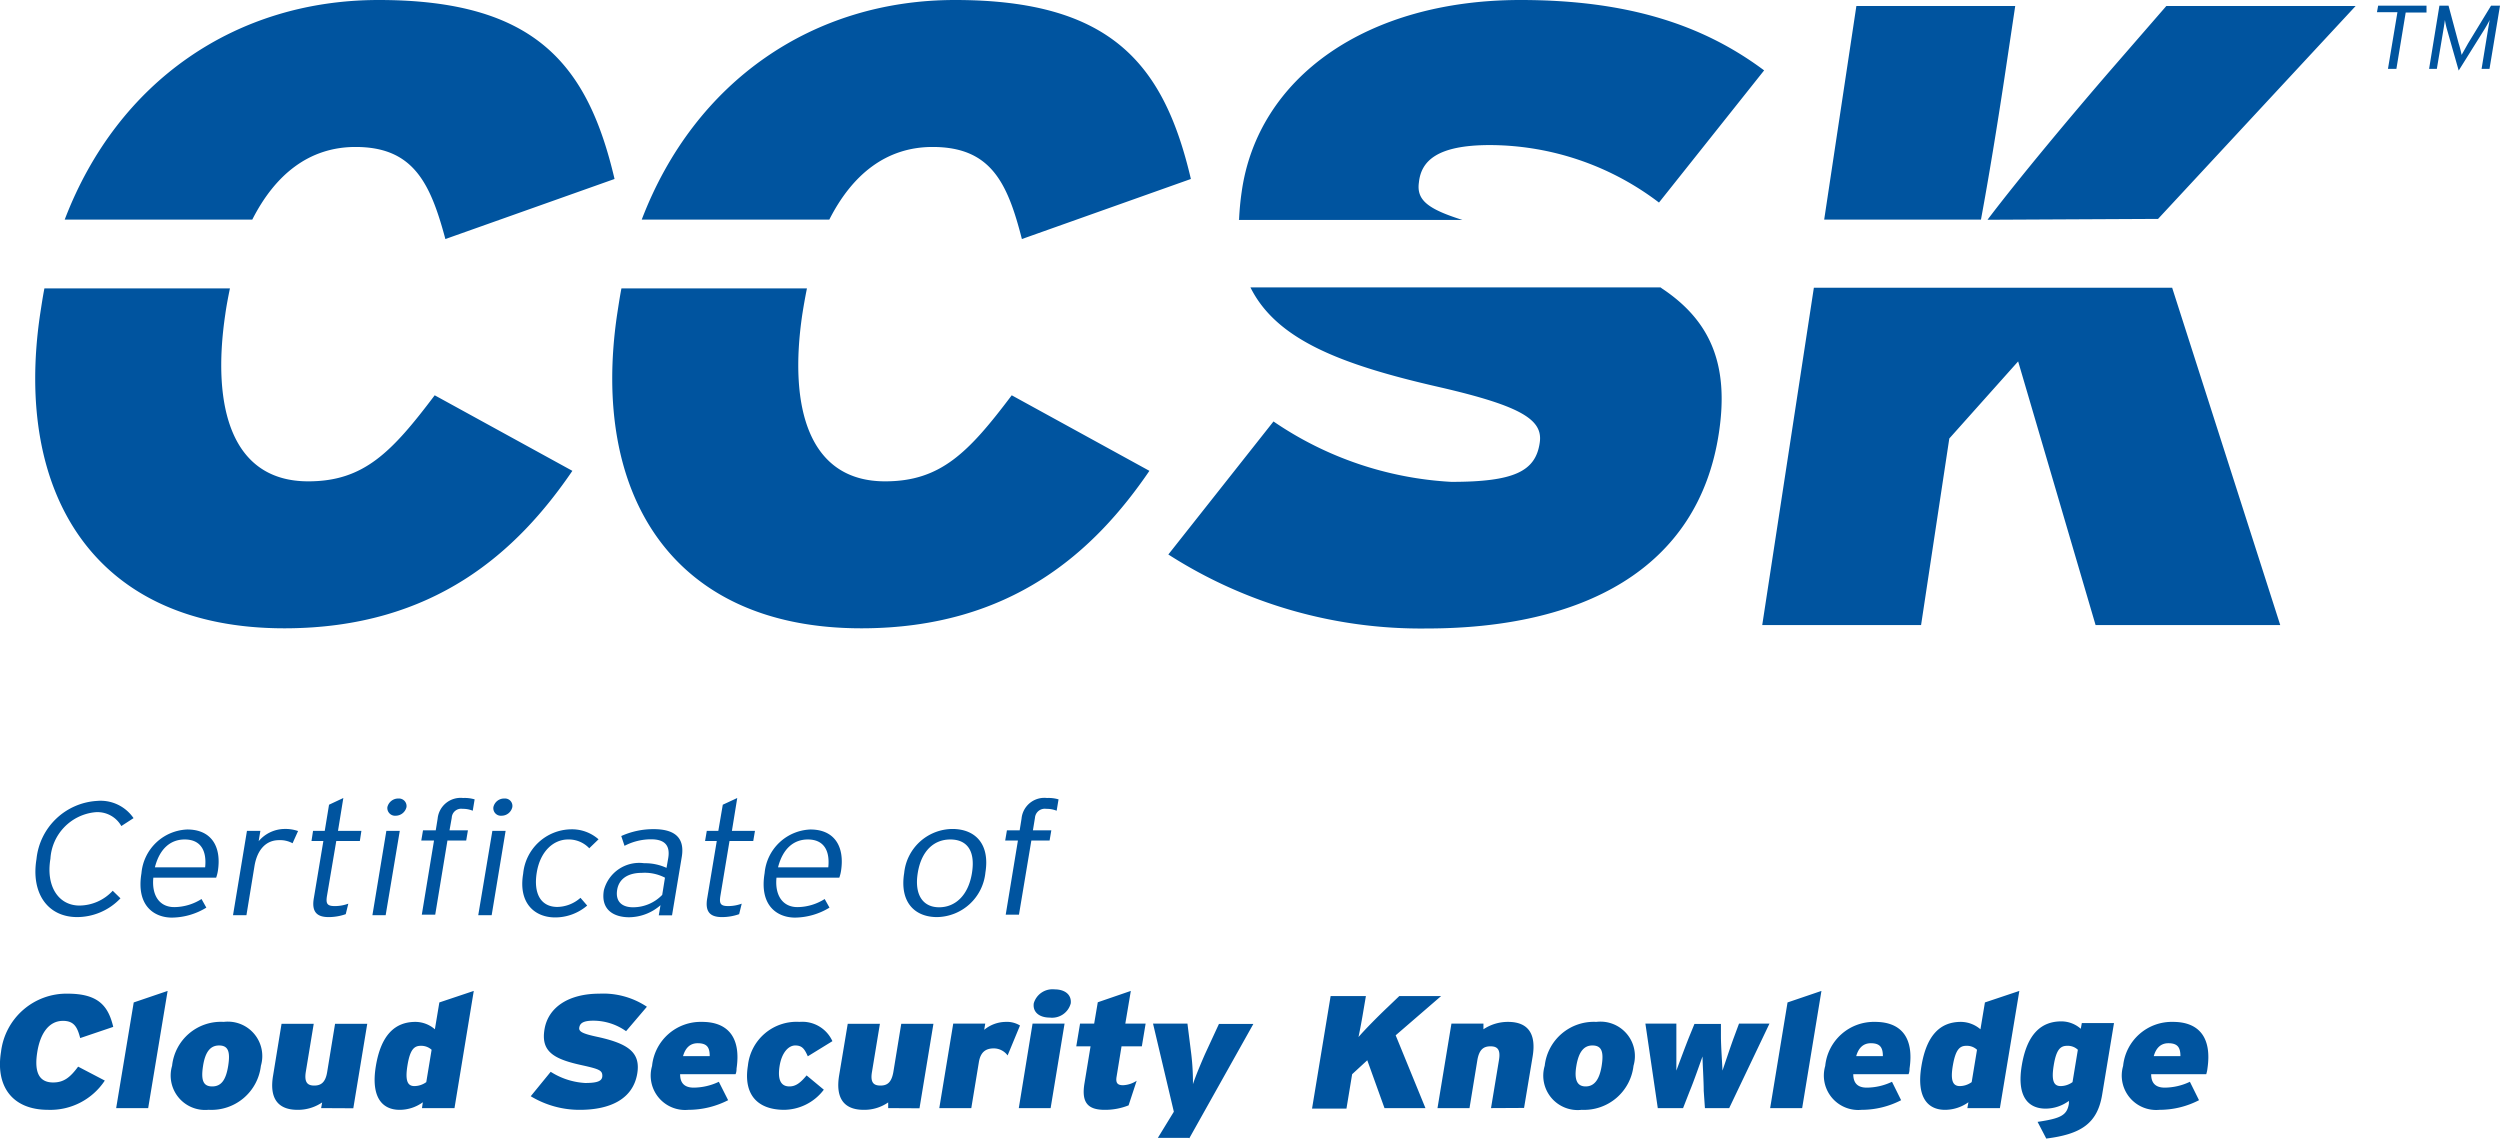 <svg xmlns="http://www.w3.org/2000/svg" viewBox="0 0 145.27 66.19"><defs><style>.cls-1{fill:#00549f}</style></defs><g id="Layer_2" data-name="Layer 2"><g id="Layer_1-2" data-name="Layer 1"><path d="M37.29 12.76C40.37 4.7 47.26 0 55.49 0c9.1 0 12.15 3.74 13.71 10.4l-9.82 3.49c-.84-3.29-1.81-5.35-5.19-5.35-2.71 0-4.68 1.62-6 4.22Zm9.6 4c-.1.49-.19 1-.27 1.51-.8 5.41.37 9.7 4.81 9.7 3.23 0 4.85-1.67 7.36-5l8 4.39c-3.17 4.65-8 9.15-16.74 9.15-11 0-15.73-7.78-14.19-18.24.08-.51.15-1 .25-1.51ZM3.76 12.76C6.84 4.7 13.73 0 22 0c9.1 0 12.15 3.74 13.71 10.4l-9.83 3.49C25 10.6 24 8.54 20.66 8.54c-2.71 0-4.68 1.62-6 4.22Zm9.6 4c-.1.49-.2 1-.27 1.51-.8 5.41.37 9.7 4.82 9.7 3.22 0 4.84-1.67 7.35-5l8 4.39c-3.17 4.65-8 9.15-16.74 9.15-11 0-15.73-7.78-14.19-18.24.08-.51.15-1 .25-1.51ZM72 12.76a15.9 15.9 0 0 1 .15-1.6C73.08 4.5 79.41 0 88.35 0 94.64 0 99 1.47 102.51 4.09l-6.11 7.68a16.28 16.28 0 0 0-9.82-3.34c-3.07 0-4 .92-4.13 2.17-.14 1 .46 1.53 2.53 2.18h-13Zm24.57 4c2.83 1.88 3.9 4.43 3.32 8.34-1.19 8.08-8.08 11.42-17 11.42a27.18 27.18 0 0 1-15-4.3L74 24.49A20.25 20.25 0 0 0 84.33 28c3.65 0 4.9-.61 5.14-2.27.2-1.32-1-2.12-5.81-3.23-5.84-1.33-9.5-2.79-11-5.8h23.83ZM116.47 4.56l.63-4.21h-9.23L106 12.76h9.11c.46-2.48.94-5.43 1.36-8.2ZM105.4 16.72l-3 19.6h9.23l1.64-10.84 4-4.48 4.5 15.32h10.73l-6.28-19.6Zm20-4L136.88.35h-11L122.71 4c-2.31 2.67-5.39 6.35-7.22 8.77ZM144.2 4l.4-2.44.07-.4c-.07.15-.22.41-.35.62l-1.45 2.32-.66-2.32a4.45 4.45 0 0 1-.14-.62l-.06.4L141.6 4h-.45l.6-3.67h.53l.59 2.2a6.48 6.48 0 0 1 .17.66l.37-.66 1.34-2.2h.52L144.66 4ZM139.79.73 139.25 4h-.49l.55-3.29h-1.19l.07-.38H141v.4ZM4.49 53.29c-1.77 0-2.69-1.45-2.37-3.37a3.76 3.76 0 0 1 3.51-3.38 2.32 2.32 0 0 1 2.13 1l-.71.46a1.59 1.59 0 0 0-1.55-.8 2.89 2.89 0 0 0-2.57 2.7c-.27 1.6.47 2.72 1.69 2.72a2.66 2.66 0 0 0 1.93-.86l.45.44a3.48 3.48 0 0 1-2.54 1.09ZM10.73 48.78c-.81 0-1.45.52-1.73 1.62h2.92c.1-.95-.24-1.62-1.19-1.62ZM12.52 51H8.91c-.1 1 .33 1.71 1.22 1.71a3 3 0 0 0 1.58-.47l.28.5a3.89 3.89 0 0 1-2 .58c-1 0-2.09-.66-1.77-2.58a2.78 2.78 0 0 1 2.66-2.54c1.41 0 2 1 1.78 2.41a2.18 2.18 0 0 1-.1.39ZM17 49a1.51 1.51 0 0 0-.79-.18c-.75 0-1.26.55-1.42 1.49l-.47 2.87h-.78l.81-4.9h.78l-.1.6a2 2 0 0 1 1.46-.71 2.27 2.27 0 0 1 .83.12L17 49ZM19.54 48.87 19 52.06c-.07.44 0 .59.45.59a2.22 2.22 0 0 0 .79-.14l-.15.61a3 3 0 0 1-1 .17c-.67 0-1-.3-.85-1.12l.55-3.3h-.69l.09-.59h.68l.25-1.52.83-.39-.31 1.91H21l-.09.59ZM23 47.4a.45.45 0 0 1-.49-.5.65.65 0 0 1 .65-.5.44.44 0 0 1 .46.5.65.65 0 0 1-.62.5Zm-1.36 5.78.81-4.9h.78l-.82 4.9ZM26.89 47a.55.55 0 0 0-.64.52l-.13.73h1.07l-.1.59H26l-.71 4.31h-.78l.71-4.31h-.74l.1-.59h.74l.11-.68a1.34 1.34 0 0 1 1.48-1.2 2 2 0 0 1 .67.08l-.11.66a1.51 1.51 0 0 0-.61-.11ZM29.15 47.4a.44.44 0 0 1-.48-.5.64.64 0 0 1 .65-.5.43.43 0 0 1 .45.5.64.64 0 0 1-.62.5Zm-1.36 5.78.82-4.9h.77l-.81 4.9ZM34.23 49.28a1.64 1.64 0 0 0-1.22-.5c-.85 0-1.62.69-1.82 1.92s.24 2 1.2 2a2.08 2.08 0 0 0 1.34-.53l.39.45a2.86 2.86 0 0 1-1.86.69c-1.19 0-2.15-.83-1.86-2.54a2.84 2.84 0 0 1 2.76-2.58 2.34 2.34 0 0 1 1.62.58l-.55.53ZM38.64 51a2.56 2.56 0 0 0-1.35-.28c-.79 0-1.33.34-1.43 1s.27 1 .93 1a2.35 2.35 0 0 0 1.69-.72l.16-1Zm-.36 2.19.1-.59a2.81 2.81 0 0 1-1.82.7c-.84 0-1.67-.39-1.47-1.57a2.12 2.12 0 0 1 2.34-1.57 3 3 0 0 1 1.3.27l.1-.57c.12-.73-.2-1.09-1-1.09a3.34 3.34 0 0 0-1.54.38l-.19-.57a4.53 4.53 0 0 1 1.88-.4c1.17 0 1.82.45 1.64 1.59l-.57 3.42ZM42.39 48.87l-.53 3.19c-.07.44 0 .59.45.59a2.26 2.26 0 0 0 .79-.14l-.15.61a3 3 0 0 1-1 .17c-.68 0-1-.3-.85-1.12l.55-3.3h-.68l.1-.59h.67l.26-1.52.84-.39-.31 1.91h1.34l-.1.59ZM46.94 48.78c-.81 0-1.45.52-1.73 1.62h2.92c.1-.95-.24-1.62-1.19-1.62ZM48.73 51h-3.61c-.1 1 .34 1.71 1.22 1.71a3 3 0 0 0 1.58-.47l.28.5a3.92 3.92 0 0 1-2 .58c-1 0-2.09-.66-1.77-2.58a2.78 2.78 0 0 1 2.66-2.54c1.41 0 2 1 1.78 2.41a2.18 2.18 0 0 1-.1.39ZM55.22 48.78c-.94 0-1.68.65-1.89 1.94s.31 2 1.24 2 1.7-.68 1.91-2-.32-1.94-1.26-1.94Zm-.77 4.51c-1.32 0-2.18-.89-1.91-2.56a2.84 2.84 0 0 1 2.8-2.56c1.32 0 2.19.86 1.92 2.53a2.87 2.87 0 0 1-2.81 2.59ZM60.79 47a.57.57 0 0 0-.65.52l-.12.73h1.07l-.1.59h-1.06l-.72 4.31h-.77l.71-4.31h-.74l.1-.59h.74l.11-.68a1.33 1.33 0 0 1 1.48-1.2 2 2 0 0 1 .67.08l-.11.66a1.58 1.58 0 0 0-.61-.11ZM2.8 64.49c-2.15 0-3.06-1.44-2.74-3.37a3.83 3.83 0 0 1 3.87-3.38c1.77 0 2.36.7 2.65 1.93l-1.92.65c-.16-.61-.34-1-1-1-.83 0-1.32.75-1.49 1.79s0 1.79.92 1.79c.63 0 1-.31 1.45-.92l1.55.81a3.79 3.79 0 0 1-3.29 1.7ZM6.75 64.39l1.02-6.14 1.97-.67-1.13 6.81H6.75zM12.73 60.75c-.49 0-.8.35-.93 1.18s0 1.2.53 1.2.8-.38.93-1.2 0-1.18-.53-1.18Zm-.63 3.74a2 2 0 0 1-2.1-2.56 2.85 2.85 0 0 1 3-2.55 2 2 0 0 1 2.16 2.55 2.89 2.89 0 0 1-3 2.56ZM18.66 64.39l.06-.33a2.5 2.5 0 0 1-1.43.43c-1.19 0-1.64-.72-1.42-2l.49-3h1.87l-.46 2.79c-.1.63.11.8.49.8s.65-.17.75-.78l.46-2.81h1.87l-.81 4.91ZM25.08 61a.9.9 0 0 0-.63-.23c-.38 0-.62.21-.77 1.12s0 1.22.4 1.22a1.19 1.19 0 0 0 .69-.23l.31-1.88Zm-.56 3.39.05-.34a2.29 2.29 0 0 1-1.35.44c-1 0-1.68-.72-1.38-2.54s1.12-2.57 2.3-2.57a1.73 1.73 0 0 1 1.13.43l.26-1.56 2-.67-1.12 6.81ZM33.75 64.49a5.48 5.48 0 0 1-2.91-.79L32 62.28a4.16 4.16 0 0 0 2 .65c.72 0 1-.11 1-.42s-.19-.39-1.13-.6c-1.68-.36-2.45-.79-2.23-2.1s1.44-2.07 3.19-2.07a4.58 4.58 0 0 1 2.76.76l-1.21 1.42a3.29 3.29 0 0 0-1.91-.61c-.6 0-.77.16-.81.4s.2.36 1.1.55c1.75.39 2.47.9 2.27 2.12-.25 1.5-1.6 2.11-3.34 2.11ZM40.54 60.62c-.43 0-.71.26-.85.75h1.55c0-.5-.15-.75-.7-.75Zm2.16 1.8h-3.18c0 .54.28.78.79.78a3.45 3.45 0 0 0 1.46-.34l.54 1.07a5.08 5.08 0 0 1-2.31.56 2 2 0 0 1-2.11-2.55 2.84 2.84 0 0 1 2.91-2.56c1.48 0 2.27.89 2 2.71q0 .21-.06.33ZM45.58 64.49c-1.59 0-2.39-.91-2.12-2.57a2.84 2.84 0 0 1 3-2.54 1.92 1.92 0 0 1 1.91 1.12l-1.43.88c-.19-.43-.33-.63-.73-.63s-.79.43-.91 1.2.06 1.18.57 1.18c.35 0 .62-.18 1-.64l1 .83a2.93 2.93 0 0 1-2.37 1.17ZM51.61 64.39v-.33a2.44 2.44 0 0 1-1.42.43c-1.19 0-1.64-.72-1.43-2l.5-3h1.87l-.46 2.79c-.11.63.1.8.49.8s.64-.17.75-.78l.46-2.81h1.87l-.81 4.91ZM58.55 61.33a1 1 0 0 0-.8-.41c-.46 0-.77.2-.87.8l-.44 2.67h-1.86l.81-4.91h1.86l-.06.36a2 2 0 0 1 1.24-.46 1.46 1.46 0 0 1 .84.21l-.72 1.74ZM61 59.13c-.61 0-1-.32-.93-.83a1.13 1.13 0 0 1 1.2-.81c.64 0 1 .33.95.81a1.12 1.12 0 0 1-1.22.83Zm-1.8 5.26.8-4.91h1.86l-.81 4.91ZM65.58 64.23a3.66 3.66 0 0 1-1.39.26c-1 0-1.36-.44-1.17-1.56l.35-2.13h-.83l.22-1.32h.82l.21-1.24 1.92-.66-.32 1.9h1.18l-.22 1.32h-1.18l-.29 1.78c-.06.37.08.48.38.48a1.56 1.56 0 0 0 .79-.26l-.47 1.43ZM69.06 66.12h-1.78l.93-1.52L67 59.48h2l.22 1.75a13.83 13.83 0 0 1 .1 1.77c.15-.47.52-1.34.71-1.77l.8-1.73h2l-3.72 6.64ZM80.45 64.39l-1-2.78-.88.81-.33 2h-2l1.08-6.54h2.05l-.13.76c-.09.55-.2 1.15-.3 1.62.37-.43 1.12-1.19 1.68-1.72l.69-.66h2.43l-2.64 2.28 1.73 4.23ZM86.64 64.39l.46-2.78c.11-.64-.1-.81-.49-.81s-.65.17-.76.78l-.46 2.81h-1.86l.81-4.91h1.86v.33a2.55 2.55 0 0 1 1.43-.43c1.19 0 1.64.72 1.43 2l-.5 3ZM92.53 60.75c-.48 0-.79.35-.93 1.18s.05 1.2.54 1.2.8-.38.93-1.2 0-1.18-.54-1.18Zm-.62 3.74a2 2 0 0 1-2.15-2.56 2.87 2.87 0 0 1 3-2.55 2 2 0 0 1 2.16 2.55 2.89 2.89 0 0 1-3 2.56ZM100.57 64.39h-1.5l-.07-1c0-.56-.07-1.65-.07-2-.13.35-.5 1.43-.74 2l-.39 1h-1.47l-.72-4.91h1.8v2.73c.13-.35.53-1.43.76-2l.29-.71H100v.71c0 .59.08 1.67.09 2 .12-.35.48-1.44.69-2l.27-.73h1.77l-2.34 4.91ZM102.86 64.39l1.01-6.14 1.97-.67-1.12 6.81h-1.86zM108.71 60.62c-.43 0-.71.26-.85.75h1.55c0-.5-.16-.75-.7-.75Zm2.16 1.8h-3.18c0 .54.28.78.78.78a3.45 3.45 0 0 0 1.47-.34l.53 1.07a5 5 0 0 1-2.3.56 2 2 0 0 1-2.11-2.55 2.84 2.84 0 0 1 2.9-2.56c1.49 0 2.27.89 2 2.71q0 .21-.06.33ZM114.88 61a.85.85 0 0 0-.62-.23c-.38 0-.62.21-.78 1.12s0 1.22.4 1.22a1.19 1.19 0 0 0 .69-.23l.31-1.88Zm-.56 3.39.06-.34a2.35 2.35 0 0 1-1.36.44c-1 0-1.67-.72-1.37-2.54s1.11-2.57 2.29-2.57a1.76 1.76 0 0 1 1.14.43l.26-1.56 2-.67-1.13 6.81ZM120.74 61a.85.85 0 0 0-.62-.23c-.39 0-.63.21-.78 1.12s0 1.22.4 1.22a1.19 1.19 0 0 0 .69-.23l.31-1.88Zm-1.82 5.19-.52-1c1.35-.2 1.71-.38 1.82-1.06v-.16a2.3 2.3 0 0 1-1.35.45c-1 0-1.69-.68-1.39-2.5s1.12-2.57 2.3-2.57a1.71 1.71 0 0 1 1.13.43l.06-.33h1.87l-.69 4.17c-.28 1.68-1.25 2.29-3.25 2.54ZM126 60.62c-.43 0-.71.26-.85.75h1.55c0-.5-.16-.75-.7-.75Zm2.15 1.8H125c0 .54.28.78.79.78a3.45 3.45 0 0 0 1.46-.34l.53 1.07a5 5 0 0 1-2.3.56 2 2 0 0 1-2.11-2.55 2.84 2.84 0 0 1 2.9-2.56c1.49 0 2.27.89 2 2.71a1.68 1.68 0 0 1-.07.33Z" class="cls-1"/></g></g></svg>